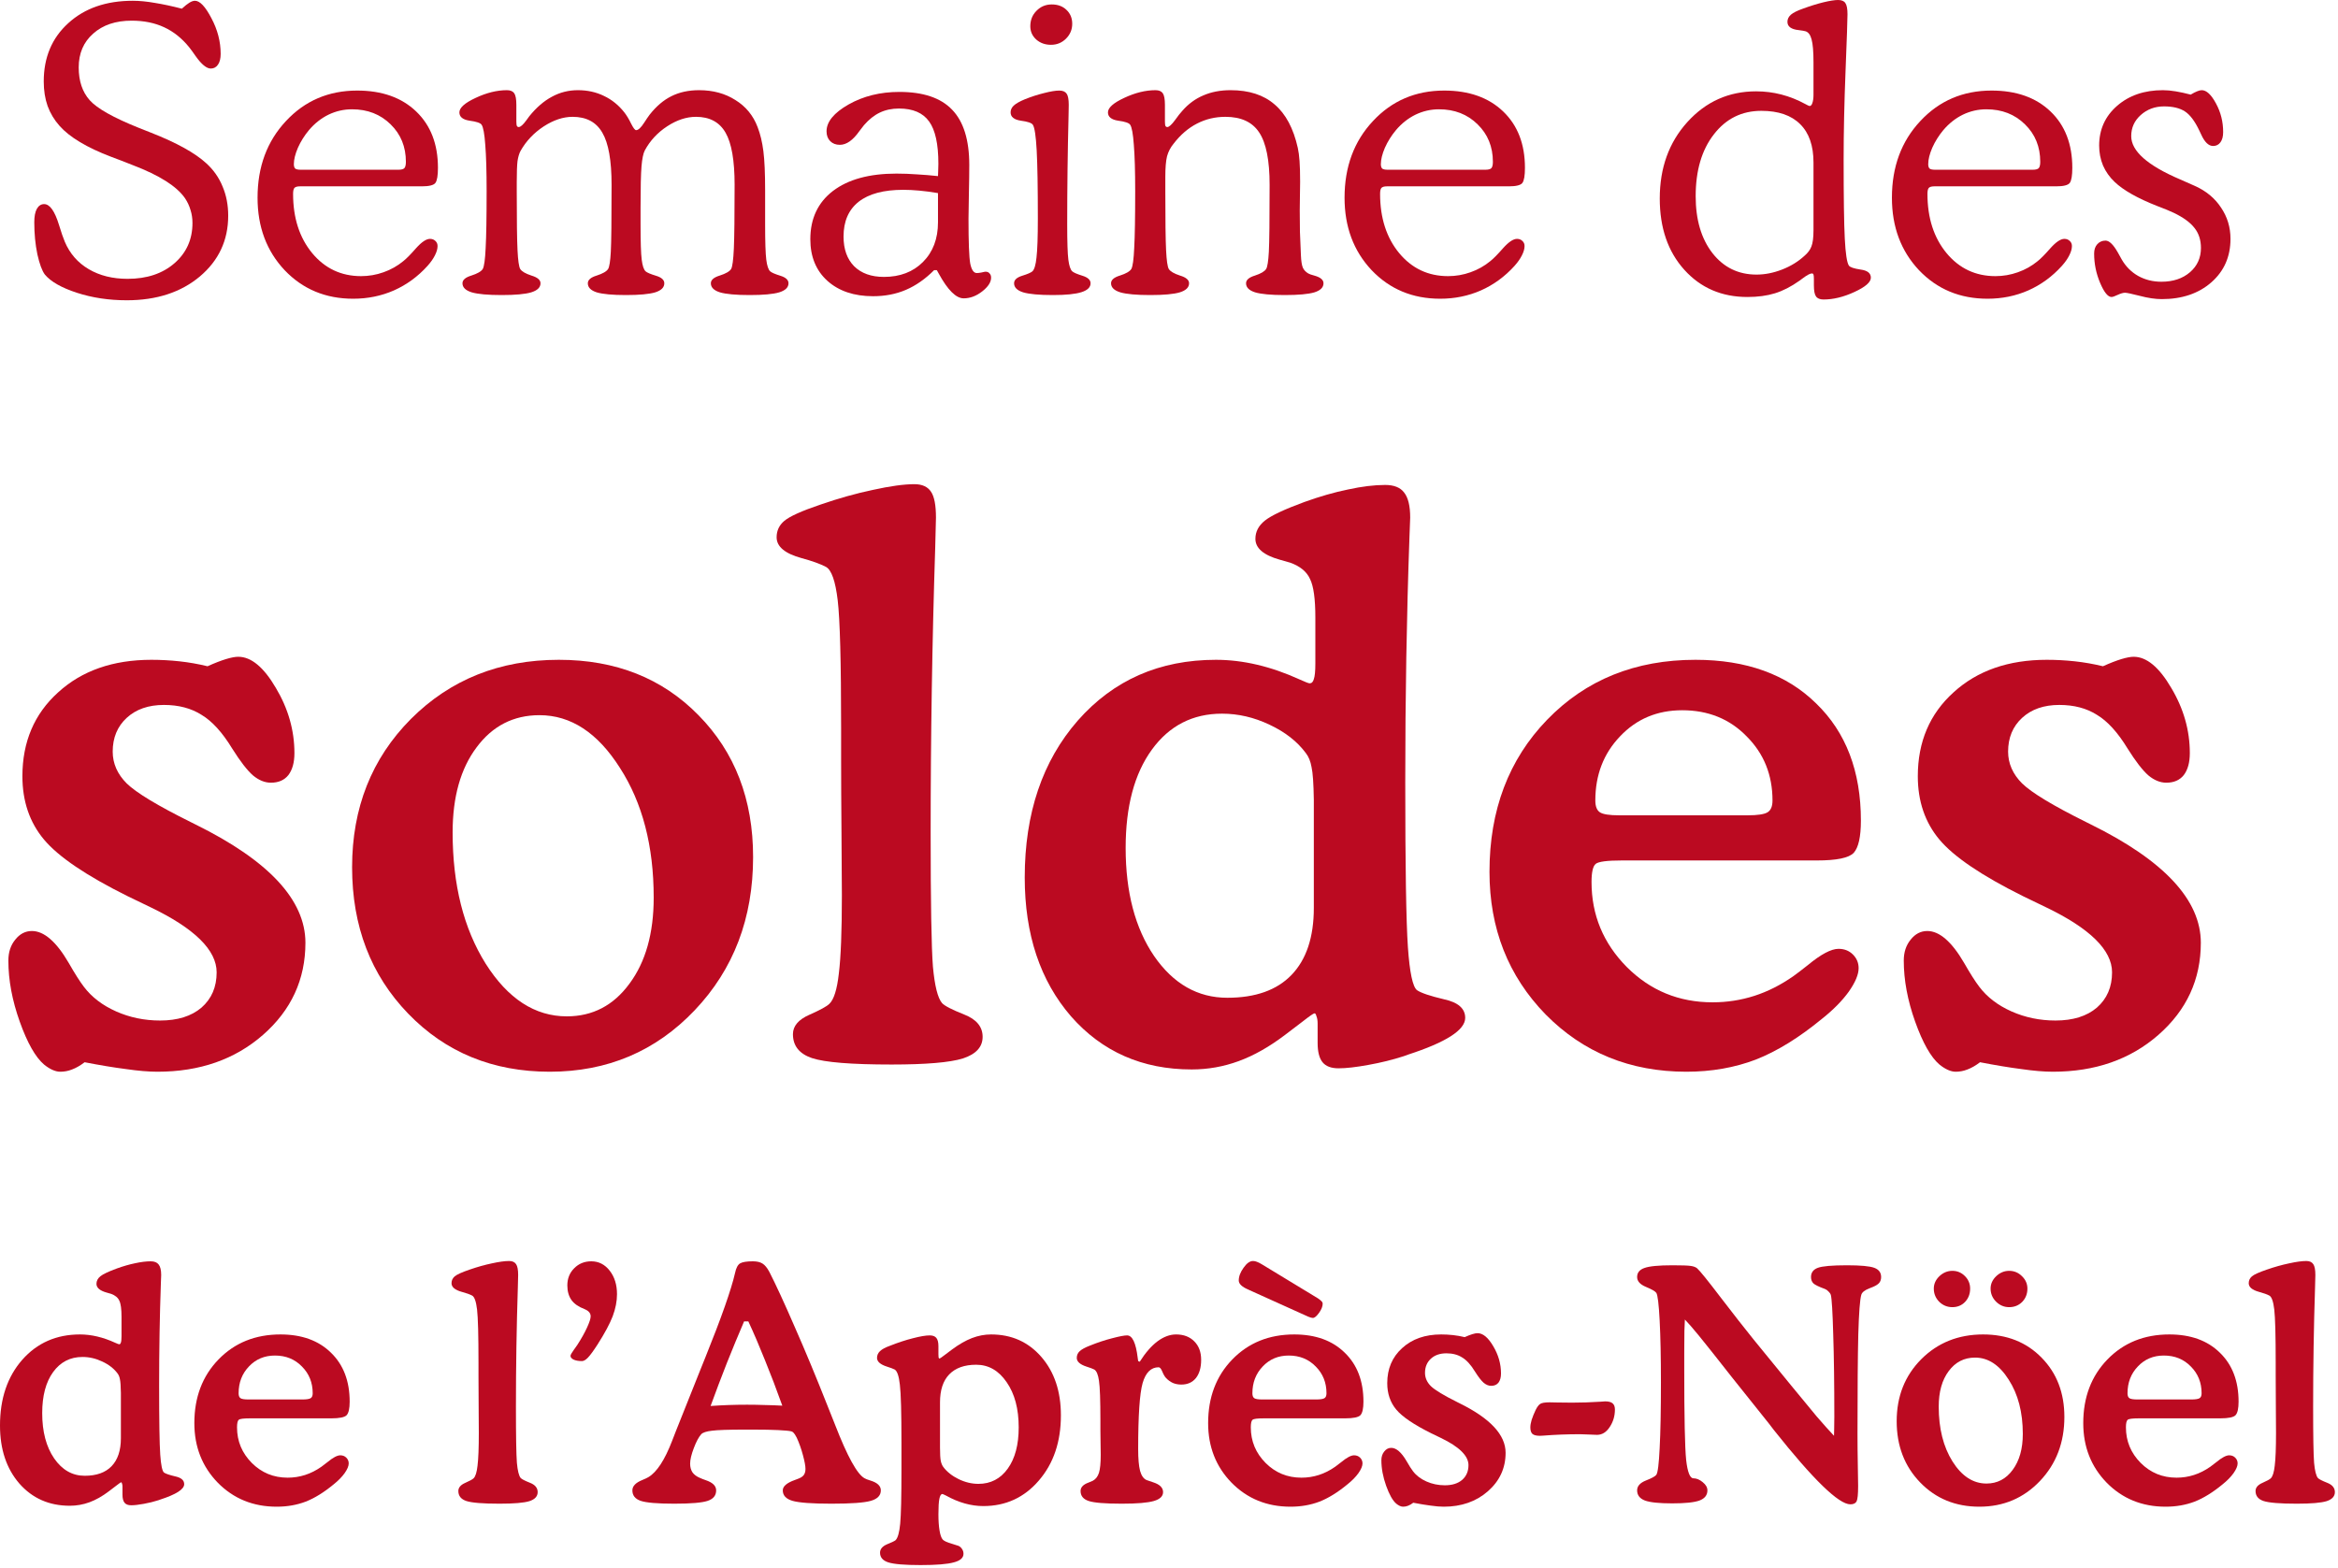 <svg width="331" height="222" viewBox="0 0 331 222" fill="none" xmlns="http://www.w3.org/2000/svg">
<path d="M310.146 13.398C310.511 13.18 310.812 13.025 311.049 12.934C311.304 12.824 311.523 12.77 311.705 12.77C312.38 12.77 313.054 13.398 313.729 14.656C314.403 15.896 314.74 17.245 314.74 18.703C314.74 19.323 314.613 19.806 314.357 20.152C314.102 20.499 313.756 20.672 313.318 20.672C312.68 20.672 312.115 20.125 311.623 19.031C311.514 18.794 311.432 18.621 311.377 18.512C310.739 17.163 310.055 16.251 309.326 15.777C308.597 15.303 307.613 15.066 306.373 15.066C305.079 15.066 303.976 15.477 303.064 16.297C302.171 17.099 301.725 18.092 301.725 19.277C301.725 21.392 304.031 23.434 308.643 25.402C309.554 25.803 310.256 26.113 310.748 26.332C312.334 27.043 313.564 28.064 314.439 29.395C315.333 30.707 315.779 32.184 315.779 33.824C315.779 36.34 314.877 38.391 313.072 39.977C311.268 41.562 308.925 42.355 306.045 42.355C305.133 42.355 304.094 42.2 302.928 41.891C301.779 41.599 301.087 41.453 300.85 41.453C300.594 41.453 300.248 41.553 299.811 41.754C299.391 41.954 299.1 42.055 298.936 42.055C298.425 42.055 297.887 41.389 297.322 40.059C296.757 38.728 296.475 37.342 296.475 35.902C296.475 35.355 296.62 34.918 296.912 34.59C297.222 34.243 297.614 34.07 298.088 34.07C298.617 34.07 299.2 34.635 299.838 35.766C300.075 36.203 300.257 36.531 300.385 36.75C300.968 37.753 301.743 38.527 302.709 39.074C303.693 39.621 304.787 39.895 305.99 39.895C307.649 39.895 308.998 39.448 310.037 38.555C311.076 37.661 311.596 36.513 311.596 35.109C311.596 33.997 311.295 33.059 310.693 32.293C310.092 31.509 309.107 30.789 307.74 30.133C307.248 29.896 306.473 29.577 305.416 29.176C302.627 28.082 300.613 26.943 299.373 25.758C298.662 25.083 298.115 24.309 297.732 23.434C297.368 22.559 297.186 21.62 297.186 20.617C297.186 18.338 298.033 16.461 299.729 14.984C301.424 13.508 303.584 12.77 306.209 12.77C306.756 12.77 307.357 12.824 308.014 12.934C308.67 13.043 309.381 13.198 310.146 13.398Z" fill="#BB0A21"/>
<path d="M273.943 24.035H287.779C288.199 24.035 288.481 23.962 288.627 23.816C288.773 23.652 288.846 23.352 288.846 22.914C288.846 20.781 288.126 19.013 286.686 17.609C285.245 16.188 283.423 15.477 281.217 15.477C280.05 15.477 278.938 15.732 277.881 16.242C276.842 16.753 275.921 17.482 275.119 18.43C274.481 19.195 273.962 20.025 273.561 20.918C273.178 21.811 272.986 22.586 272.986 23.242C272.986 23.534 273.05 23.744 273.178 23.871C273.324 23.98 273.579 24.035 273.943 24.035ZM291.088 26.387H273.834C273.469 26.387 273.214 26.46 273.068 26.605C272.941 26.751 272.877 27.034 272.877 27.453C272.877 30.862 273.779 33.66 275.584 35.848C277.389 38.017 279.695 39.102 282.502 39.102C283.596 39.102 284.653 38.919 285.674 38.555C286.713 38.19 287.652 37.661 288.49 36.969C288.928 36.622 289.529 36.012 290.295 35.137C291.079 34.262 291.735 33.824 292.264 33.824C292.574 33.824 292.829 33.925 293.029 34.125C293.23 34.307 293.33 34.544 293.33 34.836C293.33 35.237 293.202 35.684 292.947 36.176C292.71 36.65 292.364 37.142 291.908 37.652C290.541 39.165 288.955 40.323 287.15 41.125C285.364 41.909 283.441 42.301 281.381 42.301C277.48 42.301 274.244 40.952 271.674 38.254C269.122 35.538 267.846 32.12 267.846 28C267.846 23.625 269.186 20.006 271.865 17.145C274.545 14.264 277.908 12.824 281.955 12.824C285.455 12.824 288.235 13.809 290.295 15.777C292.355 17.746 293.385 20.408 293.385 23.762C293.385 24.855 293.266 25.566 293.029 25.895C292.792 26.223 292.145 26.387 291.088 26.387Z" fill="#BB0A21"/>
<path d="M256.744 8.859C256.744 7.31 256.653 6.216 256.471 5.578C256.307 4.94 256.024 4.557 255.623 4.43C255.441 4.375 255.122 4.32 254.666 4.266C253.59 4.156 253.053 3.764 253.053 3.09C253.053 2.707 253.217 2.37 253.545 2.078C253.891 1.786 254.456 1.504 255.24 1.23C256.279 0.848 257.245 0.547 258.139 0.328C259.05 0.109 259.743 0 260.217 0C260.727 0 261.074 0.146 261.256 0.438C261.456 0.711 261.557 1.24 261.557 2.023C261.557 2.771 261.465 5.432 261.283 10.008C261.101 14.565 261.01 18.758 261.01 22.586C261.01 27.945 261.064 31.682 261.174 33.797C261.283 35.911 261.475 37.178 261.748 37.598C261.894 37.835 262.45 38.026 263.416 38.172C264.382 38.3 264.865 38.682 264.865 39.32C264.865 39.958 264.09 40.633 262.541 41.344C261.01 42.055 259.551 42.41 258.166 42.41C257.656 42.41 257.3 42.264 257.1 41.973C256.899 41.699 256.799 41.171 256.799 40.387V39.484C256.799 39.193 256.781 38.992 256.744 38.883C256.708 38.773 256.635 38.719 256.525 38.719C256.27 38.719 255.851 38.938 255.268 39.375C255.031 39.557 254.857 39.685 254.748 39.758C253.563 40.596 252.406 41.189 251.275 41.535C250.145 41.882 248.851 42.055 247.393 42.055C243.747 42.055 240.766 40.77 238.451 38.199C236.136 35.629 234.979 32.266 234.979 28.109C234.979 23.771 236.282 20.162 238.889 17.281C241.514 14.383 244.758 12.934 248.623 12.934C251.066 12.934 253.39 13.535 255.596 14.738C255.924 14.921 256.124 15.012 256.197 15.012C256.361 15.012 256.489 14.875 256.58 14.602C256.689 14.31 256.744 13.909 256.744 13.398V8.859ZM256.744 23.023C256.744 20.635 256.115 18.822 254.857 17.582C253.6 16.324 251.768 15.695 249.361 15.695C246.59 15.695 244.348 16.807 242.635 19.031C240.921 21.237 240.064 24.154 240.064 27.781C240.064 31.117 240.857 33.806 242.443 35.848C244.029 37.871 246.107 38.883 248.678 38.883C249.863 38.883 251.066 38.646 252.287 38.172C253.508 37.698 254.566 37.051 255.459 36.23C255.933 35.829 256.261 35.392 256.443 34.918C256.644 34.426 256.744 33.651 256.744 32.594V31.828V23.023Z" fill="#BB0A21"/>
<path d="M196.451 24.035H210.287C210.706 24.035 210.989 23.962 211.135 23.816C211.281 23.652 211.354 23.352 211.354 22.914C211.354 20.781 210.633 19.013 209.193 17.609C207.753 16.188 205.93 15.477 203.725 15.477C202.558 15.477 201.446 15.732 200.389 16.242C199.35 16.753 198.429 17.482 197.627 18.43C196.989 19.195 196.469 20.025 196.068 20.918C195.686 21.811 195.494 22.586 195.494 23.242C195.494 23.534 195.558 23.744 195.686 23.871C195.831 23.98 196.087 24.035 196.451 24.035ZM213.596 26.387H196.342C195.977 26.387 195.722 26.46 195.576 26.605C195.449 26.751 195.385 27.034 195.385 27.453C195.385 30.862 196.287 33.66 198.092 35.848C199.896 38.017 202.202 39.102 205.01 39.102C206.104 39.102 207.161 38.919 208.182 38.555C209.221 38.19 210.16 37.661 210.998 36.969C211.436 36.622 212.037 36.012 212.803 35.137C213.587 34.262 214.243 33.824 214.771 33.824C215.081 33.824 215.337 33.925 215.537 34.125C215.738 34.307 215.838 34.544 215.838 34.836C215.838 35.237 215.71 35.684 215.455 36.176C215.218 36.65 214.872 37.142 214.416 37.652C213.049 39.165 211.463 40.323 209.658 41.125C207.872 41.909 205.949 42.301 203.889 42.301C199.988 42.301 196.752 40.952 194.182 38.254C191.63 35.538 190.354 32.12 190.354 28C190.354 23.625 191.693 20.006 194.373 17.145C197.053 14.264 200.416 12.824 204.463 12.824C207.963 12.824 210.743 13.809 212.803 15.777C214.863 17.746 215.893 20.408 215.893 23.762C215.893 24.855 215.774 25.566 215.537 25.895C215.3 26.223 214.653 26.387 213.596 26.387Z" fill="#BB0A21"/>
<path d="M164.924 17.199C164.924 17.527 164.951 17.746 165.006 17.855C165.061 17.947 165.143 17.992 165.252 17.992C165.507 17.992 165.881 17.655 166.373 16.98C166.774 16.415 167.111 15.987 167.385 15.695C168.242 14.711 169.235 13.982 170.365 13.508C171.495 13.016 172.781 12.77 174.221 12.77C176.827 12.77 178.906 13.444 180.455 14.793C182.023 16.124 183.117 18.174 183.736 20.945C183.846 21.438 183.928 22.057 183.982 22.805C184.037 23.534 184.064 24.518 184.064 25.758C184.064 26.159 184.055 26.806 184.037 27.699C184.019 28.592 184.01 29.294 184.01 29.805C184.01 30.753 184.019 31.755 184.037 32.812C184.074 33.87 184.119 34.973 184.174 36.121C184.21 36.96 184.301 37.552 184.447 37.898C184.593 38.227 184.848 38.5 185.213 38.719C185.359 38.81 185.641 38.91 186.061 39.02C186.936 39.257 187.373 39.621 187.373 40.113C187.373 40.697 186.945 41.125 186.088 41.398C185.231 41.654 183.827 41.781 181.877 41.781C179.945 41.781 178.55 41.654 177.693 41.398C176.837 41.125 176.408 40.697 176.408 40.113C176.408 39.639 176.827 39.275 177.666 39.02C178.505 38.746 179.033 38.436 179.252 38.09C179.434 37.798 179.562 36.987 179.635 35.656C179.708 34.325 179.744 31.163 179.744 26.168C179.744 22.704 179.252 20.234 178.268 18.758C177.301 17.281 175.706 16.543 173.482 16.543C172.042 16.543 170.702 16.862 169.463 17.5C168.223 18.138 167.12 19.086 166.154 20.344C165.717 20.872 165.407 21.465 165.225 22.121C165.061 22.777 164.979 23.753 164.979 25.047V27.07C164.979 31.172 165.015 33.961 165.088 35.438C165.161 36.896 165.288 37.78 165.471 38.09C165.689 38.436 166.218 38.746 167.057 39.02C167.913 39.275 168.342 39.639 168.342 40.113C168.342 40.697 167.904 41.125 167.029 41.398C166.173 41.654 164.778 41.781 162.846 41.781C160.895 41.781 159.482 41.654 158.607 41.398C157.732 41.125 157.295 40.697 157.295 40.113C157.295 39.639 157.714 39.275 158.553 39.02C159.41 38.746 159.947 38.436 160.166 38.09C160.367 37.725 160.503 36.732 160.576 35.109C160.667 33.469 160.713 30.789 160.713 27.07C160.713 24.245 160.649 22.057 160.521 20.508C160.412 18.958 160.239 18.01 160.002 17.664C159.838 17.409 159.273 17.217 158.307 17.09C157.34 16.944 156.857 16.552 156.857 15.914C156.857 15.258 157.623 14.574 159.154 13.863C160.704 13.134 162.18 12.77 163.584 12.77C164.076 12.77 164.423 12.915 164.623 13.207C164.824 13.499 164.924 14.046 164.924 14.848V17.199Z" fill="#BB0A21"/>
<path d="M145.865 3.719C145.865 2.844 146.157 2.115 146.74 1.531C147.324 0.93 148.044 0.629 148.9 0.629C149.757 0.629 150.45 0.884 150.979 1.395C151.525 1.905 151.799 2.561 151.799 3.363C151.799 4.184 151.507 4.885 150.924 5.469C150.34 6.052 149.63 6.344 148.791 6.344C147.971 6.344 147.278 6.098 146.713 5.605C146.148 5.095 145.865 4.466 145.865 3.719ZM146.932 30.926C146.932 26.533 146.877 23.324 146.768 21.301C146.658 19.259 146.476 18.047 146.221 17.664C146.057 17.409 145.492 17.217 144.525 17.09C143.559 16.944 143.076 16.552 143.076 15.914C143.076 15.55 143.222 15.23 143.514 14.957C143.824 14.665 144.352 14.365 145.1 14.055C146.011 13.69 146.913 13.398 147.807 13.18C148.718 12.943 149.438 12.824 149.967 12.824C150.459 12.824 150.805 12.97 151.006 13.262C151.206 13.535 151.307 14.064 151.307 14.848C151.307 15.03 151.298 15.559 151.279 16.434C151.152 21.483 151.088 26.596 151.088 31.773C151.088 34.253 151.143 35.921 151.252 36.777C151.361 37.634 151.544 38.181 151.799 38.418C151.999 38.6 152.482 38.81 153.248 39.047C154.014 39.284 154.396 39.639 154.396 40.113C154.396 40.678 153.968 41.098 153.111 41.371C152.255 41.645 150.906 41.781 149.064 41.781C147.132 41.781 145.729 41.654 144.854 41.398C143.997 41.125 143.568 40.697 143.568 40.113C143.568 39.639 143.951 39.284 144.717 39.047C145.482 38.81 145.965 38.6 146.166 38.418C146.439 38.163 146.631 37.516 146.74 36.477C146.868 35.419 146.932 33.569 146.932 30.926Z" fill="#BB0A21"/>
<path d="M132.795 24.938C132.813 24.719 132.822 24.491 132.822 24.254C132.84 24.017 132.85 23.662 132.85 23.188C132.85 20.398 132.412 18.402 131.537 17.199C130.662 15.978 129.24 15.367 127.271 15.367C126.269 15.367 125.367 15.559 124.564 15.941C123.762 16.324 123.015 16.917 122.322 17.719C122.176 17.901 121.958 18.184 121.666 18.566C120.755 19.861 119.834 20.508 118.904 20.508C118.339 20.508 117.883 20.335 117.537 19.988C117.191 19.642 117.018 19.177 117.018 18.594C117.018 17.245 118.057 15.978 120.135 14.793C122.231 13.608 124.628 13.016 127.326 13.016C130.699 13.016 133.187 13.854 134.791 15.531C136.413 17.208 137.225 19.815 137.225 23.352C137.225 24.372 137.206 25.73 137.17 27.426C137.133 29.121 137.115 30.306 137.115 30.98C137.115 34.298 137.197 36.413 137.361 37.324C137.544 38.217 137.854 38.664 138.291 38.664C138.473 38.664 138.701 38.637 138.975 38.582C139.266 38.509 139.449 38.473 139.521 38.473C139.777 38.473 139.968 38.555 140.096 38.719C140.242 38.865 140.314 39.065 140.314 39.32C140.314 39.958 139.895 40.605 139.057 41.262C138.218 41.918 137.343 42.246 136.432 42.246C135.356 42.246 134.18 41.079 132.904 38.746C132.795 38.546 132.704 38.382 132.631 38.254H132.248C130.99 39.512 129.66 40.441 128.256 41.043C126.852 41.645 125.303 41.945 123.607 41.945C120.91 41.945 118.749 41.216 117.127 39.758C115.523 38.3 114.721 36.34 114.721 33.879C114.721 30.962 115.787 28.684 117.92 27.043C120.071 25.402 123.07 24.582 126.916 24.582C127.882 24.582 128.848 24.619 129.814 24.691C130.799 24.746 131.792 24.828 132.795 24.938ZM132.795 27.344C131.829 27.18 130.936 27.061 130.115 26.988C129.313 26.915 128.566 26.879 127.873 26.879C125.102 26.879 122.997 27.444 121.557 28.574C120.135 29.704 119.424 31.345 119.424 33.496C119.424 35.283 119.925 36.686 120.928 37.707C121.949 38.71 123.352 39.211 125.139 39.211C127.417 39.211 129.258 38.509 130.662 37.105C132.084 35.684 132.795 33.806 132.795 31.473V27.344Z" fill="#BB0A21"/>
<path d="M73.103 17.199C73.103 17.527 73.131 17.746 73.186 17.855C73.24 17.947 73.322 17.992 73.432 17.992C73.687 17.992 74.042 17.682 74.498 17.062C74.699 16.789 74.844 16.588 74.936 16.461C75.938 15.221 77.005 14.301 78.135 13.699C79.265 13.079 80.495 12.77 81.826 12.77C83.175 12.77 84.406 13.043 85.518 13.59C86.63 14.118 87.587 14.893 88.389 15.914C88.717 16.333 89.036 16.862 89.346 17.5C89.656 18.12 89.893 18.43 90.057 18.43C90.367 18.43 90.749 18.074 91.205 17.363C91.497 16.908 91.752 16.534 91.971 16.242C92.919 15.039 93.949 14.164 95.061 13.617C96.191 13.052 97.494 12.77 98.971 12.77C100.939 12.77 102.653 13.234 104.111 14.164C105.588 15.075 106.636 16.352 107.256 17.992C107.639 18.977 107.912 20.116 108.076 21.41C108.24 22.704 108.322 24.546 108.322 26.934V31.773C108.322 34.253 108.377 35.921 108.486 36.777C108.596 37.634 108.778 38.181 109.033 38.418C109.234 38.6 109.717 38.81 110.482 39.047C111.248 39.284 111.631 39.639 111.631 40.113C111.631 40.697 111.193 41.125 110.318 41.398C109.462 41.654 108.067 41.781 106.135 41.781C104.202 41.781 102.799 41.654 101.924 41.398C101.067 41.125 100.639 40.697 100.639 40.113C100.639 39.639 101.058 39.275 101.896 39.02C102.753 38.746 103.291 38.436 103.51 38.09C103.692 37.762 103.82 36.805 103.893 35.219C103.965 33.633 104.002 30.616 104.002 26.168C104.002 22.723 103.574 20.262 102.717 18.785C101.86 17.29 100.465 16.543 98.533 16.543C97.184 16.543 95.826 16.99 94.459 17.883C93.092 18.776 92.034 19.915 91.287 21.301C91.068 21.72 90.913 22.467 90.822 23.543C90.731 24.619 90.686 26.578 90.686 29.422V31.773C90.686 34.253 90.74 35.921 90.85 36.777C90.959 37.634 91.141 38.181 91.397 38.418C91.597 38.6 92.089 38.81 92.873 39.047C93.657 39.284 94.049 39.639 94.049 40.113C94.049 40.697 93.62 41.125 92.764 41.398C91.907 41.654 90.522 41.781 88.607 41.781C86.712 41.781 85.335 41.654 84.478 41.398C83.64 41.125 83.221 40.697 83.221 40.113C83.221 39.639 83.64 39.275 84.478 39.02C85.335 38.746 85.873 38.436 86.092 38.09C86.274 37.798 86.402 36.987 86.475 35.656C86.547 34.325 86.584 31.163 86.584 26.168C86.584 22.723 86.147 20.262 85.272 18.785C84.415 17.29 83.011 16.543 81.061 16.543C79.73 16.543 78.363 16.999 76.959 17.91C75.574 18.822 74.489 19.97 73.705 21.355C73.505 21.72 73.359 22.203 73.268 22.805C73.195 23.406 73.158 24.418 73.158 25.84V27.07C73.158 31.172 73.195 33.961 73.268 35.438C73.341 36.896 73.468 37.78 73.65 38.09C73.869 38.436 74.398 38.746 75.236 39.02C76.093 39.275 76.522 39.639 76.522 40.113C76.522 40.697 76.084 41.125 75.209 41.398C74.352 41.654 72.958 41.781 71.025 41.781C69.075 41.781 67.662 41.654 66.787 41.398C65.912 41.125 65.475 40.697 65.475 40.113C65.475 39.639 65.894 39.275 66.732 39.02C67.589 38.746 68.127 38.436 68.346 38.09C68.546 37.725 68.683 36.732 68.756 35.109C68.847 33.469 68.893 30.789 68.893 27.07C68.893 24.245 68.829 22.057 68.701 20.508C68.592 18.958 68.419 18.01 68.182 17.664C68.018 17.409 67.453 17.217 66.486 17.09C65.52 16.944 65.037 16.552 65.037 15.914C65.037 15.258 65.803 14.574 67.334 13.863C68.883 13.134 70.36 12.77 71.764 12.77C72.256 12.77 72.602 12.915 72.803 13.207C73.003 13.499 73.103 14.046 73.103 14.848V17.199Z" fill="#BB0A21"/>
<path d="M42.56 24.035H56.397C56.816 24.035 57.098 23.962 57.244 23.816C57.39 23.652 57.463 23.352 57.463 22.914C57.463 20.781 56.743 19.013 55.303 17.609C53.863 16.188 52.04 15.477 49.834 15.477C48.667 15.477 47.555 15.732 46.498 16.242C45.459 16.753 44.538 17.482 43.736 18.43C43.098 19.195 42.579 20.025 42.178 20.918C41.795 21.811 41.603 22.586 41.603 23.242C41.603 23.534 41.667 23.744 41.795 23.871C41.941 23.98 42.196 24.035 42.56 24.035ZM59.705 26.387H42.451C42.087 26.387 41.831 26.46 41.685 26.605C41.558 26.751 41.494 27.034 41.494 27.453C41.494 30.862 42.397 33.66 44.201 35.848C46.006 38.017 48.312 39.102 51.119 39.102C52.213 39.102 53.27 38.919 54.291 38.555C55.33 38.19 56.269 37.661 57.107 36.969C57.545 36.622 58.147 36.012 58.912 35.137C59.696 34.262 60.352 33.824 60.881 33.824C61.191 33.824 61.446 33.925 61.647 34.125C61.847 34.307 61.947 34.544 61.947 34.836C61.947 35.237 61.82 35.684 61.565 36.176C61.328 36.65 60.981 37.142 60.525 37.652C59.158 39.165 57.572 40.323 55.768 41.125C53.981 41.909 52.058 42.301 49.998 42.301C46.097 42.301 42.861 40.952 40.291 38.254C37.739 35.538 36.463 32.12 36.463 28C36.463 23.625 37.803 20.006 40.482 17.145C43.162 14.264 46.525 12.824 50.572 12.824C54.072 12.824 56.852 13.809 58.912 15.777C60.972 17.746 62.002 20.408 62.002 23.762C62.002 24.855 61.883 25.566 61.647 25.895C61.41 26.223 60.762 26.387 59.705 26.387Z" fill="#BB0A21"/>
<path d="M25.744 1.23C26.182 0.829 26.537 0.547 26.811 0.383C27.102 0.201 27.366 0.109 27.604 0.109C28.296 0.109 29.071 0.93 29.928 2.57C30.803 4.211 31.24 5.897 31.24 7.629C31.24 8.285 31.113 8.796 30.857 9.16C30.602 9.525 30.265 9.707 29.846 9.707C29.244 9.707 28.524 9.115 27.686 7.93C27.321 7.401 27.029 7 26.811 6.727C25.771 5.432 24.578 4.475 23.229 3.855C21.898 3.236 20.366 2.926 18.635 2.926C16.374 2.926 14.56 3.536 13.193 4.758C11.826 5.961 11.143 7.556 11.143 9.543C11.143 11.475 11.662 13.025 12.701 14.191C13.74 15.358 16.055 16.662 19.646 18.102C20.029 18.266 20.604 18.494 21.369 18.785C24.997 20.207 27.613 21.656 29.217 23.133C30.238 24.062 31.003 25.156 31.514 26.414C32.042 27.654 32.307 29.03 32.307 30.543C32.307 34.025 30.967 36.896 28.287 39.156C25.607 41.398 22.162 42.52 17.951 42.52C15.417 42.52 13.057 42.164 10.869 41.453C8.7 40.742 7.196 39.885 6.357 38.883C5.956 38.354 5.601 37.397 5.291 36.012C4.999 34.608 4.854 33.095 4.854 31.473C4.854 30.652 4.972 30.023 5.209 29.586C5.464 29.13 5.811 28.902 6.248 28.902C7.05 28.902 7.752 29.887 8.354 31.855C8.663 32.876 8.937 33.669 9.174 34.234C9.885 35.911 11.015 37.206 12.565 38.117C14.114 39.029 15.946 39.484 18.061 39.484C20.795 39.484 23.01 38.746 24.705 37.27C26.4 35.793 27.248 33.897 27.248 31.582C27.248 30.926 27.157 30.315 26.975 29.75C26.811 29.167 26.546 28.602 26.182 28.055C25.015 26.378 22.572 24.828 18.854 23.406C18.124 23.115 17.568 22.896 17.186 22.75C16.857 22.622 16.374 22.44 15.736 22.203C12.291 20.891 9.857 19.432 8.436 17.828C7.688 16.99 7.123 16.051 6.74 15.012C6.376 13.973 6.193 12.815 6.193 11.539C6.193 8.13 7.351 5.378 9.666 3.281C11.981 1.167 15.025 0.109 18.799 0.109C19.747 0.109 20.786 0.21 21.916 0.41C23.064 0.592 24.34 0.866 25.744 1.23Z" fill="#BB0A21"/>
<path d="M322.18 194.802V193.005C322.18 189.097 322.112 186.574 321.978 185.436C321.843 184.298 321.611 183.639 321.281 183.459C320.937 183.279 320.458 183.107 319.844 182.942C318.855 182.673 318.361 182.261 318.361 181.707C318.361 181.318 318.511 180.996 318.811 180.741C319.125 180.472 319.836 180.15 320.944 179.775C322.022 179.401 323.063 179.109 324.066 178.899C325.085 178.675 325.901 178.562 326.515 178.562C326.979 178.562 327.308 178.712 327.503 179.012C327.698 179.296 327.795 179.805 327.795 180.539C327.795 180.749 327.78 181.348 327.75 182.336C327.57 187.891 327.48 193.507 327.48 199.182C327.48 203.329 327.525 205.98 327.615 207.133C327.72 208.271 327.9 208.99 328.154 209.289C328.304 209.454 328.738 209.678 329.457 209.963C330.191 210.247 330.558 210.689 330.558 211.288C330.558 211.887 330.168 212.314 329.39 212.568C328.611 212.808 327.203 212.928 325.167 212.928C322.786 212.928 321.214 212.8 320.45 212.546C319.701 212.291 319.327 211.82 319.327 211.131C319.327 210.652 319.649 210.27 320.293 209.985C320.937 209.701 321.334 209.484 321.483 209.334C321.753 209.079 321.94 208.48 322.045 207.537C322.165 206.579 322.225 205.036 322.225 202.91C322.225 202.281 322.217 201.068 322.202 199.271C322.187 197.475 322.18 195.985 322.18 194.802Z" fill="#BB0A21"/>
<path d="M303.088 200.844H302.773C301.905 200.844 301.388 200.911 301.224 201.046C301.059 201.181 300.977 201.54 300.977 202.124C300.977 204.071 301.673 205.748 303.065 207.155C304.458 208.548 306.15 209.244 308.142 209.244C308.995 209.244 309.819 209.117 310.612 208.862C311.406 208.608 312.177 208.218 312.926 207.694C313.135 207.545 313.42 207.327 313.779 207.043C314.558 206.399 315.164 206.077 315.599 206.077C315.943 206.077 316.228 206.189 316.452 206.414C316.677 206.639 316.789 206.908 316.789 207.223C316.789 207.597 316.594 208.061 316.205 208.615C315.816 209.154 315.292 209.686 314.633 210.21C313.27 211.333 311.96 212.142 310.702 212.636C309.444 213.115 308.074 213.354 306.592 213.354C303.268 213.354 300.49 212.224 298.259 209.963C296.043 207.687 294.935 204.872 294.935 201.518C294.935 197.864 296.073 194.862 298.349 192.511C300.64 190.145 303.567 188.962 307.131 188.962C310.141 188.962 312.521 189.823 314.273 191.545C316.04 193.252 316.924 195.565 316.924 198.485C316.924 199.444 316.782 200.08 316.497 200.395C316.213 200.694 315.486 200.844 314.318 200.844H303.088ZM302.616 198.171H310.208C310.807 198.171 311.204 198.111 311.398 197.991C311.593 197.871 311.69 197.639 311.69 197.295C311.69 195.783 311.181 194.517 310.163 193.499C309.16 192.466 307.887 191.949 306.345 191.949C304.862 191.949 303.634 192.466 302.661 193.499C301.688 194.517 301.201 195.783 301.201 197.295C301.201 197.639 301.291 197.871 301.471 197.991C301.65 198.111 302.032 198.171 302.616 198.171Z" fill="#BB0A21"/>
<path d="M274.473 199.182C274.473 202.281 275.124 204.872 276.427 206.953C277.744 209.035 279.347 210.075 281.233 210.075C282.761 210.075 283.996 209.431 284.939 208.144C285.898 206.856 286.377 205.156 286.377 203.045C286.377 199.99 285.711 197.43 284.378 195.363C283.06 193.282 281.473 192.241 279.616 192.241C278.074 192.241 276.831 192.878 275.888 194.15C274.944 195.408 274.473 197.085 274.473 199.182ZM280.223 213.354C276.854 213.354 274.061 212.209 271.845 209.918C269.629 207.627 268.521 204.737 268.521 201.248C268.521 197.729 269.681 194.802 272.002 192.466C274.338 190.13 277.258 188.962 280.762 188.962C284.131 188.962 286.886 190.055 289.027 192.241C291.184 194.427 292.262 197.228 292.262 200.642C292.262 204.265 291.109 207.29 288.803 209.716C286.497 212.142 283.637 213.354 280.223 213.354ZM281.817 182.471C281.817 181.812 282.079 181.228 282.604 180.719C283.143 180.21 283.757 179.955 284.445 179.955C285.149 179.955 285.756 180.21 286.265 180.719C286.774 181.213 287.028 181.797 287.028 182.471C287.028 183.219 286.781 183.848 286.287 184.357C285.793 184.852 285.179 185.099 284.445 185.099C283.742 185.099 283.128 184.844 282.604 184.335C282.079 183.811 281.817 183.189 281.817 182.471ZM273.776 182.471C273.776 181.812 274.038 181.228 274.562 180.719C275.102 180.21 275.715 179.955 276.404 179.955C277.093 179.955 277.685 180.202 278.179 180.696C278.673 181.19 278.92 181.782 278.92 182.471C278.92 183.219 278.68 183.848 278.201 184.357C277.722 184.852 277.123 185.099 276.404 185.099C275.686 185.099 275.064 184.844 274.54 184.335C274.031 183.811 273.776 183.189 273.776 182.471Z" fill="#BB0A21"/>
<path d="M238.535 186.851C238.505 187.3 238.483 187.831 238.468 188.445C238.453 189.059 238.445 190.107 238.445 191.59V193.836C238.445 200.694 238.535 204.992 238.715 206.729C238.91 208.465 239.254 209.334 239.748 209.334C240.182 209.334 240.617 209.514 241.051 209.873C241.5 210.232 241.725 210.622 241.725 211.041C241.725 211.715 241.35 212.194 240.602 212.479C239.868 212.748 238.58 212.883 236.738 212.883C234.896 212.883 233.609 212.748 232.875 212.479C232.141 212.194 231.774 211.715 231.774 211.041C231.774 210.442 232.186 209.978 233.01 209.648C233.848 209.319 234.342 209.049 234.492 208.84C234.702 208.54 234.859 207.283 234.964 205.066C235.084 202.835 235.144 199.721 235.144 195.723C235.144 192.189 235.084 189.276 234.964 186.985C234.844 184.679 234.687 183.377 234.492 183.077C234.342 182.853 233.848 182.568 233.01 182.224C232.186 181.879 231.774 181.415 231.774 180.831C231.774 180.217 232.119 179.79 232.808 179.551C233.511 179.296 234.837 179.169 236.783 179.169C238.101 179.169 238.962 179.199 239.366 179.259C239.771 179.319 240.07 179.431 240.265 179.596C240.669 179.955 241.777 181.325 243.589 183.706C245.401 186.072 246.965 188.071 248.283 189.703L253.584 196.194C255.051 197.991 256.249 199.444 257.178 200.552C258.121 201.645 258.945 202.566 259.648 203.314C259.663 203.03 259.671 202.708 259.671 202.349C259.686 201.974 259.693 201.39 259.693 200.597C259.693 196 259.641 192.114 259.536 188.939C259.446 185.75 259.334 183.893 259.199 183.369C259.139 183.189 259.027 183.025 258.862 182.875C258.713 182.71 258.54 182.59 258.346 182.516C257.477 182.201 256.931 181.932 256.706 181.707C256.496 181.482 256.392 181.19 256.392 180.831C256.392 180.202 256.714 179.768 257.357 179.528C258.001 179.289 259.379 179.169 261.49 179.169C263.422 179.169 264.71 179.289 265.354 179.528C265.997 179.768 266.319 180.202 266.319 180.831C266.319 181.16 266.229 181.438 266.05 181.662C265.87 181.872 265.563 182.066 265.129 182.246C265.024 182.291 264.874 182.351 264.68 182.426C264.006 182.68 263.617 182.987 263.512 183.347C263.317 184.006 263.175 185.877 263.085 188.962C263.01 192.032 262.973 196.741 262.973 203.09C262.973 204.408 262.988 205.882 263.018 207.515C263.048 209.147 263.062 210.113 263.062 210.412C263.062 211.595 262.988 212.329 262.838 212.613C262.688 212.883 262.396 213.018 261.962 213.018C260.315 213.018 256.714 209.521 251.158 202.528L250.417 201.562L245.251 195.094C242.9 192.099 241.313 190.1 240.489 189.097C239.666 188.093 239.014 187.345 238.535 186.851Z" fill="#BB0A21"/>
<path d="M223.688 203.09C221.907 203.09 220.162 203.157 218.455 203.292C218.201 203.307 218.051 203.314 218.006 203.314C217.512 203.314 217.16 203.225 216.95 203.045C216.756 202.865 216.658 202.558 216.658 202.124C216.658 201.825 216.718 201.473 216.838 201.068C216.973 200.649 217.16 200.185 217.399 199.676C217.609 199.242 217.826 198.95 218.051 198.8C218.275 198.65 218.717 198.575 219.376 198.575C219.406 198.575 219.773 198.583 220.477 198.598C221.195 198.613 221.899 198.62 222.588 198.62C223.876 198.62 225.216 198.575 226.608 198.485C226.953 198.455 227.162 198.44 227.237 198.44C227.731 198.44 228.083 198.53 228.293 198.71C228.518 198.89 228.63 199.182 228.63 199.586C228.63 200.514 228.383 201.345 227.889 202.079C227.41 202.813 226.811 203.18 226.092 203.18C225.897 203.18 225.53 203.165 224.991 203.135C224.452 203.105 224.018 203.09 223.688 203.09Z" fill="#BB0A21"/>
<path d="M200.082 212.793C199.827 212.988 199.58 213.13 199.341 213.22C199.116 213.31 198.884 213.354 198.645 213.354C198.495 213.354 198.338 213.317 198.173 213.242C198.008 213.167 197.843 213.062 197.679 212.928C197.17 212.493 196.69 211.647 196.241 210.39C195.792 209.132 195.567 207.926 195.567 206.773C195.567 206.279 195.702 205.868 195.972 205.538C196.241 205.194 196.571 205.021 196.96 205.021C197.679 205.021 198.405 205.65 199.139 206.908C199.498 207.537 199.798 208.009 200.037 208.323C200.501 208.937 201.138 209.424 201.946 209.783C202.755 210.143 203.623 210.322 204.552 210.322C205.585 210.322 206.401 210.068 207 209.559C207.599 209.035 207.898 208.338 207.898 207.47C207.898 206.152 206.588 204.864 203.968 203.606C203.399 203.337 202.95 203.12 202.62 202.955C200.179 201.742 198.532 200.627 197.679 199.608C196.825 198.59 196.398 197.34 196.398 195.857C196.398 193.821 197.102 192.166 198.51 190.894C199.917 189.606 201.759 188.962 204.035 188.962C204.589 188.962 205.143 188.992 205.697 189.052C206.251 189.112 206.805 189.209 207.359 189.344C207.794 189.149 208.16 189.007 208.46 188.917C208.759 188.827 208.999 188.782 209.179 188.782C209.942 188.782 210.684 189.396 211.402 190.624C212.136 191.852 212.503 193.14 212.503 194.487C212.503 195.041 212.383 195.476 212.144 195.79C211.904 196.09 211.56 196.239 211.11 196.239C210.751 196.239 210.399 196.097 210.055 195.812C209.71 195.513 209.299 194.981 208.819 194.218C208.235 193.259 207.629 192.593 207 192.219C206.386 191.829 205.645 191.635 204.776 191.635C203.863 191.635 203.129 191.889 202.575 192.398C202.021 192.908 201.744 193.574 201.744 194.397C201.744 195.101 202.021 195.73 202.575 196.284C203.144 196.838 204.41 197.602 206.371 198.575L206.641 198.71C210.983 200.851 213.154 203.187 213.154 205.718C213.154 207.889 212.316 209.708 210.639 211.176C208.977 212.628 206.895 213.354 204.395 213.354C203.87 213.354 203.249 213.302 202.53 213.197C201.826 213.107 201.01 212.973 200.082 212.793Z" fill="#BB0A21"/>
<path d="M179.193 200.844H178.879C178.01 200.844 177.494 200.911 177.329 201.046C177.164 201.181 177.082 201.54 177.082 202.124C177.082 204.071 177.778 205.748 179.171 207.155C180.563 208.548 182.256 209.244 184.247 209.244C185.101 209.244 185.924 209.117 186.718 208.862C187.511 208.608 188.283 208.218 189.031 207.694C189.241 207.545 189.525 207.327 189.885 207.043C190.663 206.399 191.27 206.077 191.704 206.077C192.049 206.077 192.333 206.189 192.558 206.414C192.782 206.639 192.895 206.908 192.895 207.223C192.895 207.597 192.7 208.061 192.311 208.615C191.921 209.154 191.397 209.686 190.738 210.21C189.376 211.333 188.065 212.142 186.808 212.636C185.55 213.115 184.18 213.354 182.697 213.354C179.373 213.354 176.595 212.224 174.364 209.963C172.148 207.687 171.04 204.872 171.04 201.518C171.04 197.864 172.178 194.862 174.454 192.511C176.745 190.145 179.673 188.962 183.236 188.962C186.246 188.962 188.627 189.823 190.379 191.545C192.146 193.252 193.029 195.565 193.029 198.485C193.029 199.444 192.887 200.08 192.603 200.395C192.318 200.694 191.592 200.844 190.424 200.844H179.193ZM178.722 198.171H186.313C186.912 198.171 187.309 198.111 187.504 197.991C187.699 197.871 187.796 197.639 187.796 197.295C187.796 195.783 187.287 194.517 186.269 193.499C185.265 192.466 183.993 191.949 182.45 191.949C180.968 191.949 179.74 192.466 178.767 193.499C177.793 194.517 177.307 195.783 177.307 197.295C177.307 197.639 177.396 197.871 177.576 197.991C177.756 198.111 178.138 198.171 178.722 198.171ZM185.213 186.446L176.857 182.673L176.768 182.628C175.839 182.239 175.375 181.804 175.375 181.325C175.375 180.756 175.6 180.157 176.049 179.528C176.498 178.884 176.947 178.562 177.396 178.562C177.576 178.562 177.756 178.6 177.936 178.675C178.115 178.735 178.355 178.854 178.654 179.034L186.605 183.863C186.86 184.043 187.032 184.185 187.122 184.29C187.212 184.38 187.257 184.485 187.257 184.604C187.257 184.994 187.085 185.428 186.74 185.907C186.396 186.386 186.104 186.626 185.864 186.626C185.789 186.626 185.7 186.611 185.595 186.581C185.49 186.551 185.363 186.506 185.213 186.446Z" fill="#BB0A21"/>
<path d="M161.135 192.735L161.359 192.825C162.153 191.567 162.984 190.609 163.853 189.95C164.736 189.291 165.619 188.962 166.503 188.962C167.581 188.962 168.442 189.291 169.086 189.95C169.73 190.594 170.052 191.463 170.052 192.556C170.052 193.649 169.805 194.51 169.311 195.139C168.816 195.753 168.128 196.06 167.244 196.06C166.81 196.06 166.413 195.985 166.054 195.835C165.694 195.67 165.372 195.438 165.088 195.139C164.893 194.929 164.714 194.622 164.549 194.218C164.384 193.813 164.212 193.611 164.032 193.611C162.954 193.611 162.198 194.36 161.764 195.857C161.344 197.34 161.135 200.454 161.135 205.201C161.135 206.564 161.225 207.59 161.404 208.278C161.599 208.967 161.906 209.401 162.325 209.581C162.55 209.671 162.857 209.776 163.246 209.896C164.189 210.195 164.661 210.659 164.661 211.288C164.661 211.872 164.227 212.291 163.358 212.546C162.49 212.8 160.978 212.928 158.821 212.928C156.455 212.928 154.891 212.8 154.127 212.546C153.363 212.291 152.981 211.82 152.981 211.131C152.981 210.607 153.356 210.21 154.104 209.94C154.404 209.821 154.614 209.731 154.733 209.671C155.138 209.446 155.422 209.072 155.587 208.548C155.752 208.024 155.834 207.17 155.834 205.987C155.834 205.703 155.826 205.179 155.812 204.415C155.797 203.651 155.789 203.022 155.789 202.528V201.158C155.789 198.268 155.722 196.389 155.587 195.521C155.467 194.652 155.243 194.12 154.913 193.926C154.674 193.806 154.314 193.671 153.835 193.521C152.907 193.222 152.442 192.81 152.442 192.286C152.442 191.912 152.577 191.597 152.847 191.343C153.131 191.073 153.625 190.804 154.329 190.534C155.407 190.1 156.448 189.756 157.451 189.501C158.469 189.231 159.173 189.097 159.562 189.097C160.311 189.097 160.813 190.152 161.067 192.264C161.097 192.473 161.12 192.631 161.135 192.735Z" fill="#BB0A21"/>
<path d="M132.856 190.624V191.77C132.856 191.964 132.864 192.114 132.879 192.219C132.909 192.309 132.946 192.361 132.991 192.376C133.066 192.376 133.373 192.166 133.912 191.747C134.271 191.478 134.571 191.253 134.811 191.073C135.784 190.354 136.712 189.823 137.596 189.479C138.494 189.134 139.4 188.962 140.313 188.962C143.218 188.962 145.592 190.025 147.434 192.151C149.275 194.278 150.196 197.033 150.196 200.417C150.196 204.16 149.156 207.238 147.074 209.648C145.008 212.059 142.387 213.265 139.213 213.265C137.476 213.265 135.716 212.771 133.935 211.782C133.635 211.632 133.463 211.558 133.418 211.558C133.223 211.558 133.081 211.782 132.991 212.231C132.901 212.666 132.856 213.392 132.856 214.41C132.856 215.339 132.909 216.11 133.014 216.724C133.118 217.353 133.268 217.779 133.463 218.004C133.658 218.214 134.099 218.416 134.788 218.61C135.192 218.73 135.499 218.827 135.709 218.902C135.919 219.007 136.083 219.157 136.203 219.352C136.338 219.546 136.405 219.771 136.405 220.025C136.405 220.594 135.949 220.999 135.035 221.238C134.122 221.493 132.557 221.62 130.341 221.62C128.08 221.62 126.552 221.493 125.759 221.238C124.98 220.984 124.591 220.527 124.591 219.868C124.591 219.359 124.92 218.962 125.579 218.678C126.253 218.408 126.657 218.214 126.792 218.094C127.106 217.779 127.324 217.008 127.443 215.78C127.563 214.552 127.623 211.992 127.623 208.099V206.122V204.28C127.623 200.043 127.548 197.31 127.398 196.082C127.264 194.854 127.017 194.135 126.657 193.926C126.418 193.806 126.058 193.671 125.579 193.521C124.636 193.222 124.164 192.81 124.164 192.286C124.164 191.912 124.306 191.59 124.591 191.32C124.875 191.051 125.332 190.804 125.961 190.579C127.129 190.115 128.222 189.756 129.24 189.501C130.273 189.231 131.067 189.097 131.621 189.097C132.055 189.097 132.37 189.216 132.564 189.456C132.759 189.696 132.856 190.085 132.856 190.624ZM133.081 198.575V204.977C133.081 205.905 133.118 206.541 133.193 206.886C133.268 207.23 133.388 207.515 133.553 207.739C134.077 208.428 134.796 208.997 135.709 209.446C136.637 209.896 137.573 210.12 138.517 210.12C140.254 210.12 141.639 209.401 142.672 207.964C143.705 206.526 144.222 204.58 144.222 202.124C144.222 199.489 143.653 197.355 142.515 195.723C141.392 194.076 139.954 193.252 138.202 193.252C136.54 193.252 135.267 193.709 134.384 194.622C133.515 195.521 133.081 196.838 133.081 198.575Z" fill="#BB0A21"/>
<path d="M110.755 199.047C109.931 196.741 109.115 194.6 108.307 192.623C107.513 190.632 106.727 188.797 105.948 187.12H105.342C104.518 189.037 103.71 190.991 102.916 192.982C102.137 194.959 101.366 196.995 100.603 199.092C101.456 199.032 102.302 198.987 103.141 198.957C103.994 198.927 104.87 198.912 105.769 198.912C106.607 198.912 107.446 198.927 108.284 198.957C109.123 198.972 109.946 199.002 110.755 199.047ZM99.053 194.218C99.232 193.739 99.509 193.05 99.884 192.151C102.13 186.581 103.522 182.62 104.062 180.27C104.211 179.551 104.451 179.094 104.78 178.899C105.11 178.705 105.709 178.607 106.577 178.607C107.161 178.607 107.618 178.712 107.947 178.922C108.292 179.132 108.621 179.536 108.936 180.135C109.834 181.887 111.024 184.47 112.507 187.884C114.004 191.283 115.539 194.974 117.111 198.957C117.381 199.616 117.748 200.537 118.212 201.72C119.964 206.242 121.364 208.78 122.412 209.334C122.562 209.424 122.831 209.529 123.221 209.648C124.209 209.948 124.703 210.412 124.703 211.041C124.703 211.76 124.231 212.254 123.288 212.523C122.36 212.793 120.503 212.928 117.718 212.928C114.963 212.928 113.121 212.793 112.192 212.523C111.279 212.254 110.822 211.76 110.822 211.041C110.822 210.472 111.384 209.985 112.507 209.581C112.672 209.521 112.791 209.476 112.866 209.446C113.3 209.297 113.6 209.117 113.765 208.907C113.944 208.683 114.034 208.383 114.034 208.009C114.034 207.59 113.914 206.938 113.675 206.055C113.435 205.156 113.143 204.333 112.799 203.584C112.604 203.21 112.454 202.978 112.35 202.888C112.26 202.783 112.155 202.715 112.035 202.686C111.736 202.611 111.114 202.551 110.171 202.506C109.243 202.461 108.06 202.438 106.622 202.438H105.477C103.126 202.438 101.561 202.491 100.782 202.596C100.004 202.686 99.502 202.85 99.277 203.09C98.918 203.494 98.566 204.153 98.222 205.066C97.877 205.965 97.705 206.699 97.705 207.268C97.705 207.747 97.817 208.159 98.042 208.503C98.282 208.832 98.641 209.094 99.12 209.289C99.315 209.379 99.584 209.484 99.929 209.604C100.902 209.933 101.389 210.412 101.389 211.041C101.389 211.76 100.992 212.254 100.198 212.523C99.405 212.793 97.825 212.928 95.459 212.928C93.078 212.928 91.491 212.793 90.697 212.523C89.919 212.254 89.529 211.76 89.529 211.041C89.529 210.442 89.993 209.955 90.922 209.581C91.326 209.416 91.626 209.274 91.82 209.154C93.003 208.436 94.111 206.736 95.144 204.056C95.369 203.472 95.549 203.007 95.684 202.663L99.053 194.218Z" fill="#BB0A21"/>
<path d="M80.32 182.021C80.32 181.048 80.642 180.24 81.286 179.596C81.93 178.937 82.739 178.607 83.712 178.607C84.76 178.607 85.629 179.049 86.317 179.933C87.006 180.816 87.351 181.924 87.351 183.257C87.351 184.26 87.148 185.301 86.744 186.379C86.34 187.442 85.621 188.782 84.588 190.399C84.019 191.283 83.57 191.897 83.24 192.241C82.926 192.571 82.641 192.735 82.387 192.735C81.922 192.735 81.533 192.668 81.219 192.533C80.919 192.383 80.769 192.204 80.769 191.994C80.769 191.859 80.927 191.575 81.241 191.141C81.451 190.856 81.616 190.624 81.735 190.444C82.304 189.561 82.761 188.745 83.106 187.996C83.45 187.247 83.622 186.716 83.622 186.401C83.622 185.967 83.36 185.638 82.836 185.413C82.791 185.398 82.761 185.383 82.746 185.368C81.908 185.054 81.294 184.627 80.904 184.088C80.515 183.534 80.32 182.845 80.32 182.021Z" fill="#BB0A21"/>
<path d="M67.742 194.802V193.005C67.742 189.097 67.675 186.574 67.54 185.436C67.405 184.298 67.173 183.639 66.844 183.459C66.499 183.279 66.02 183.107 65.406 182.942C64.418 182.673 63.924 182.261 63.924 181.707C63.924 181.318 64.074 180.996 64.373 180.741C64.688 180.472 65.399 180.15 66.507 179.775C67.585 179.401 68.626 179.109 69.629 178.899C70.647 178.675 71.463 178.562 72.077 178.562C72.541 178.562 72.871 178.712 73.065 179.012C73.26 179.296 73.357 179.805 73.357 180.539C73.357 180.749 73.342 181.348 73.312 182.336C73.133 187.891 73.043 193.507 73.043 199.182C73.043 203.329 73.088 205.98 73.178 207.133C73.283 208.271 73.462 208.99 73.717 209.289C73.867 209.454 74.301 209.678 75.019 209.963C75.753 210.247 76.12 210.689 76.12 211.288C76.12 211.887 75.731 212.314 74.952 212.568C74.174 212.808 72.766 212.928 70.73 212.928C68.349 212.928 66.776 212.8 66.013 212.546C65.264 212.291 64.89 211.82 64.89 211.131C64.89 210.652 65.212 210.27 65.856 209.985C66.499 209.701 66.896 209.484 67.046 209.334C67.315 209.079 67.503 208.48 67.607 207.537C67.727 206.579 67.787 205.036 67.787 202.91C67.787 202.281 67.78 201.068 67.765 199.271C67.75 197.475 67.742 195.985 67.742 194.802Z" fill="#BB0A21"/>
<path d="M35.668 200.844H35.353C34.485 200.844 33.968 200.911 33.804 201.046C33.639 201.181 33.557 201.54 33.557 202.124C33.557 204.071 34.253 205.748 35.645 207.155C37.038 208.548 38.73 209.244 40.722 209.244C41.575 209.244 42.399 209.117 43.192 208.862C43.986 208.608 44.757 208.218 45.506 207.694C45.715 207.545 46 207.327 46.359 207.043C47.138 206.399 47.745 206.077 48.179 206.077C48.523 206.077 48.808 206.189 49.032 206.414C49.257 206.639 49.369 206.908 49.369 207.223C49.369 207.597 49.175 208.061 48.785 208.615C48.396 209.154 47.872 209.686 47.213 210.21C45.85 211.333 44.54 212.142 43.282 212.636C42.024 213.115 40.654 213.354 39.172 213.354C35.848 213.354 33.07 212.224 30.839 209.963C28.623 207.687 27.515 204.872 27.515 201.518C27.515 197.864 28.653 194.862 30.929 192.511C33.22 190.145 36.147 188.962 39.711 188.962C42.721 188.962 45.102 189.823 46.853 191.545C48.62 193.252 49.504 195.565 49.504 198.485C49.504 199.444 49.362 200.08 49.077 200.395C48.793 200.694 48.066 200.844 46.898 200.844H35.668ZM35.196 198.171H42.788C43.387 198.171 43.784 198.111 43.978 197.991C44.173 197.871 44.27 197.639 44.27 197.295C44.27 195.783 43.761 194.517 42.743 193.499C41.74 192.466 40.467 191.949 38.925 191.949C37.442 191.949 36.215 192.466 35.241 193.499C34.268 194.517 33.781 195.783 33.781 197.295C33.781 197.639 33.871 197.871 34.051 197.991C34.23 198.111 34.612 198.171 35.196 198.171Z" fill="#BB0A21"/>
<path d="M17.34 211.647V210.502C17.34 210.322 17.317 210.18 17.273 210.075C17.242 209.955 17.205 209.896 17.16 209.896C17.1 209.896 16.861 210.06 16.441 210.39C16.037 210.704 15.693 210.966 15.408 211.176C14.48 211.88 13.566 212.396 12.668 212.726C11.77 213.055 10.841 213.22 9.883 213.22C6.963 213.22 4.582 212.172 2.74 210.075C0.913 207.964 0 205.224 0 201.854C0 198.051 1.048 194.951 3.145 192.556C5.256 190.16 7.981 188.962 11.32 188.962C12.922 188.962 14.577 189.351 16.284 190.13C16.614 190.28 16.808 190.354 16.868 190.354C16.988 190.354 17.07 190.272 17.115 190.107C17.175 189.943 17.205 189.636 17.205 189.187V186.446C17.205 185.353 17.1 184.597 16.891 184.178C16.696 183.743 16.307 183.422 15.723 183.212C15.573 183.167 15.363 183.107 15.094 183.032C14.135 182.763 13.656 182.351 13.656 181.797C13.656 181.378 13.843 181.018 14.218 180.719C14.592 180.419 15.371 180.052 16.554 179.618C17.467 179.289 18.328 179.042 19.137 178.877C19.96 178.697 20.694 178.607 21.338 178.607C21.862 178.607 22.236 178.757 22.461 179.057C22.701 179.356 22.82 179.85 22.82 180.539C22.82 180.659 22.805 181.056 22.775 181.729C22.611 186.356 22.528 191.178 22.528 196.194C22.528 201.211 22.581 204.475 22.686 205.987C22.79 207.485 22.97 208.331 23.225 208.525C23.464 208.69 23.996 208.87 24.819 209.064C25.658 209.244 26.077 209.611 26.077 210.165C26.077 210.884 24.947 211.61 22.686 212.344L22.439 212.434C21.795 212.643 21.098 212.815 20.35 212.95C19.616 213.085 19.024 213.152 18.575 213.152C18.141 213.152 17.826 213.033 17.632 212.793C17.437 212.553 17.34 212.172 17.34 211.647ZM17.115 203.651V197.25C17.1 196.292 17.055 195.648 16.98 195.318C16.921 194.974 16.808 194.697 16.644 194.487C16.134 193.799 15.416 193.237 14.487 192.803C13.574 192.368 12.638 192.151 11.68 192.151C9.943 192.151 8.558 192.863 7.524 194.285C6.491 195.708 5.975 197.647 5.975 200.103C5.975 202.723 6.536 204.857 7.659 206.504C8.797 208.151 10.242 208.975 11.994 208.975C13.656 208.975 14.921 208.525 15.79 207.627C16.674 206.714 17.115 205.388 17.115 203.651Z" fill="#BB0A21"/>
<path d="M280.32 150.418C279.712 150.883 279.121 151.224 278.548 151.438C278.011 151.653 277.456 151.761 276.883 151.761C276.525 151.761 276.149 151.671 275.755 151.492C275.361 151.313 274.967 151.062 274.573 150.74C273.356 149.702 272.21 147.679 271.136 144.671C270.062 141.663 269.524 138.781 269.524 136.023C269.524 134.842 269.847 133.857 270.491 133.069C271.136 132.246 271.924 131.834 272.854 131.834C274.573 131.834 276.31 133.338 278.064 136.346C278.924 137.85 279.64 138.978 280.213 139.729C281.323 141.198 282.845 142.361 284.778 143.221C286.712 144.08 288.789 144.51 291.009 144.51C293.479 144.51 295.431 143.901 296.863 142.684C298.296 141.43 299.012 139.765 299.012 137.688C299.012 134.537 295.879 131.458 289.612 128.45C288.252 127.806 287.177 127.286 286.39 126.893C280.553 123.992 276.614 121.325 274.573 118.89C272.532 116.455 271.512 113.465 271.512 109.92C271.512 105.05 273.195 101.093 276.561 98.05C279.926 94.97 284.331 93.431 289.773 93.431C291.098 93.431 292.423 93.502 293.748 93.645C295.073 93.789 296.398 94.022 297.723 94.344C298.761 93.878 299.638 93.538 300.354 93.323C301.071 93.108 301.644 93.001 302.073 93.001C303.899 93.001 305.672 94.469 307.391 97.405C309.145 100.341 310.022 103.421 310.022 106.644C310.022 107.968 309.736 109.007 309.163 109.759C308.59 110.475 307.767 110.833 306.692 110.833C305.833 110.833 304.992 110.493 304.168 109.812C303.344 109.096 302.36 107.825 301.214 105.999C299.817 103.707 298.367 102.114 296.863 101.219C295.395 100.288 293.623 99.822 291.546 99.822C289.362 99.822 287.607 100.431 286.282 101.648C284.957 102.866 284.295 104.459 284.295 106.429C284.295 108.112 284.957 109.616 286.282 110.94C287.643 112.265 290.669 114.091 295.359 116.419L296.004 116.741C306.388 121.862 311.58 127.448 311.58 133.499C311.58 138.691 309.575 143.042 305.564 146.551C301.59 150.024 296.613 151.761 290.633 151.761C289.38 151.761 287.894 151.635 286.175 151.385C284.492 151.17 282.54 150.848 280.32 150.418Z" fill="#BB0A21"/>
<path d="M230.369 121.844H229.617C227.54 121.844 226.305 122.005 225.911 122.327C225.517 122.649 225.32 123.509 225.32 124.905C225.32 129.56 226.985 133.571 230.315 136.937C233.646 140.267 237.692 141.932 242.454 141.932C244.495 141.932 246.465 141.627 248.362 141.019C250.26 140.41 252.104 139.479 253.895 138.226C254.396 137.868 255.076 137.348 255.936 136.668C257.798 135.128 259.248 134.358 260.286 134.358C261.11 134.358 261.79 134.627 262.327 135.164C262.864 135.701 263.133 136.346 263.133 137.098C263.133 137.993 262.667 139.103 261.736 140.428C260.805 141.717 259.552 142.988 257.977 144.241C254.718 146.927 251.585 148.86 248.577 150.042C245.569 151.188 242.293 151.761 238.748 151.761C230.799 151.761 224.157 149.057 218.821 143.65C213.522 138.208 210.872 131.476 210.872 123.455C210.872 114.718 213.593 107.539 219.036 101.917C224.515 96.259 231.515 93.431 240.037 93.431C247.234 93.431 252.928 95.49 257.117 99.607C261.342 103.689 263.455 109.222 263.455 116.204C263.455 118.496 263.115 120.018 262.435 120.77C261.754 121.486 260.018 121.844 257.225 121.844H230.369ZM229.241 115.452H247.396C248.828 115.452 249.777 115.309 250.242 115.022C250.708 114.736 250.94 114.181 250.94 113.357C250.94 109.741 249.723 106.715 247.288 104.28C244.889 101.81 241.845 100.574 238.157 100.574C234.612 100.574 231.676 101.81 229.349 104.28C227.021 106.715 225.857 109.741 225.857 113.357C225.857 114.181 226.072 114.736 226.502 115.022C226.932 115.309 227.845 115.452 229.241 115.452Z" fill="#BB0A21"/>
<path d="M186.541 147.679V144.939C186.541 144.51 186.487 144.17 186.38 143.919C186.308 143.632 186.219 143.489 186.111 143.489C185.968 143.489 185.395 143.883 184.393 144.671C183.426 145.423 182.602 146.049 181.922 146.551C179.702 148.234 177.518 149.469 175.369 150.257C173.221 151.045 171.001 151.438 168.709 151.438C161.727 151.438 156.033 148.932 151.629 143.919C147.26 138.87 145.076 132.317 145.076 124.261C145.076 115.166 147.583 107.754 152.596 102.024C157.645 96.295 164.161 93.431 172.146 93.431C175.978 93.431 179.935 94.362 184.017 96.224C184.804 96.582 185.27 96.761 185.413 96.761C185.7 96.761 185.896 96.564 186.004 96.17C186.147 95.776 186.219 95.042 186.219 93.968V87.415C186.219 84.801 185.968 82.993 185.467 81.99C185.001 80.952 184.07 80.182 182.674 79.681C182.316 79.573 181.814 79.43 181.17 79.251C178.878 78.606 177.732 77.622 177.732 76.297C177.732 75.294 178.18 74.435 179.075 73.719C179.97 73.003 181.832 72.125 184.661 71.087C186.845 70.299 188.904 69.708 190.838 69.314C192.807 68.885 194.562 68.67 196.102 68.67C197.355 68.67 198.25 69.028 198.787 69.744C199.36 70.46 199.646 71.642 199.646 73.289C199.646 73.576 199.611 74.524 199.539 76.136C199.145 87.2 198.948 98.73 198.948 110.726C198.948 122.721 199.074 130.527 199.324 134.144C199.575 137.724 200.005 139.747 200.613 140.213C201.186 140.607 202.457 141.036 204.427 141.502C206.432 141.932 207.435 142.809 207.435 144.134C207.435 145.853 204.731 147.589 199.324 149.344L198.733 149.559C197.194 150.06 195.529 150.472 193.738 150.794C191.984 151.116 190.569 151.277 189.495 151.277C188.457 151.277 187.705 150.991 187.239 150.418C186.774 149.845 186.541 148.932 186.541 147.679ZM186.004 128.558V113.25C185.968 110.958 185.861 109.419 185.682 108.631C185.538 107.807 185.27 107.145 184.876 106.644C183.659 104.996 181.94 103.654 179.72 102.615C177.535 101.577 175.298 101.058 173.006 101.058C168.852 101.058 165.54 102.758 163.069 106.16C160.599 109.562 159.363 114.199 159.363 120.071C159.363 126.338 160.706 131.44 163.392 135.379C166.113 139.318 169.568 141.287 173.758 141.287C177.732 141.287 180.758 140.213 182.835 138.064C184.948 135.88 186.004 132.711 186.004 128.558Z" fill="#BB0A21"/>
<path d="M119.08 107.396V103.099C119.08 93.753 118.919 87.719 118.597 84.998C118.274 82.277 117.719 80.701 116.932 80.272C116.108 79.842 114.962 79.43 113.494 79.036C111.131 78.392 109.949 77.407 109.949 76.082C109.949 75.151 110.307 74.381 111.023 73.772C111.775 73.128 113.476 72.358 116.126 71.463C118.704 70.568 121.193 69.87 123.592 69.368C126.027 68.831 127.978 68.562 129.446 68.562C130.556 68.562 131.344 68.921 131.81 69.637C132.275 70.317 132.508 71.534 132.508 73.289C132.508 73.79 132.472 75.223 132.4 77.586C131.971 90.87 131.756 104.298 131.756 117.869C131.756 127.788 131.863 134.126 132.078 136.883C132.329 139.604 132.758 141.323 133.367 142.039C133.725 142.433 134.764 142.97 136.482 143.65C138.237 144.331 139.114 145.387 139.114 146.819C139.114 148.252 138.183 149.272 136.321 149.881C134.459 150.454 131.093 150.74 126.224 150.74C120.53 150.74 116.771 150.436 114.944 149.827C113.154 149.218 112.259 148.09 112.259 146.443C112.259 145.298 113.029 144.384 114.568 143.704C116.108 143.024 117.057 142.505 117.415 142.146C118.06 141.538 118.507 140.105 118.758 137.85C119.044 135.558 119.188 131.87 119.188 126.785C119.188 125.281 119.17 122.381 119.134 118.084C119.098 113.787 119.08 110.224 119.08 107.396Z" fill="#BB0A21"/>
<path d="M64.08 117.869C64.08 125.281 65.638 131.476 68.753 136.453C71.904 141.43 75.735 143.919 80.247 143.919C83.899 143.919 86.853 142.379 89.109 139.3C91.401 136.22 92.547 132.156 92.547 127.107C92.547 119.803 90.954 113.68 87.767 108.738C84.616 103.761 80.82 101.272 76.38 101.272C72.692 101.272 69.72 102.794 67.464 105.838C65.208 108.846 64.08 112.856 64.08 117.869ZM77.83 151.761C69.773 151.761 63.095 149.021 57.796 143.543C52.496 138.064 49.847 131.154 49.847 122.811C49.847 114.396 52.622 107.396 58.172 101.81C63.758 96.224 70.74 93.431 79.119 93.431C87.176 93.431 93.764 96.045 98.885 101.272C104.041 106.5 106.619 113.196 106.619 121.36C106.619 130.026 103.862 137.259 98.348 143.06C92.833 148.86 85.994 151.761 77.83 151.761Z" fill="#BB0A21"/>
<path d="M11.98 150.418C11.372 150.883 10.781 151.224 10.208 151.438C9.671 151.653 9.116 151.761 8.543 151.761C8.185 151.761 7.809 151.671 7.415 151.492C7.021 151.313 6.627 151.062 6.233 150.74C5.016 149.702 3.87 147.679 2.796 144.671C1.722 141.663 1.185 138.781 1.185 136.023C1.185 134.842 1.507 133.857 2.151 133.069C2.796 132.246 3.584 131.834 4.515 131.834C6.233 131.834 7.97 133.338 9.725 136.346C10.584 137.85 11.3 138.978 11.873 139.729C12.983 141.198 14.505 142.361 16.439 143.221C18.372 144.08 20.449 144.51 22.669 144.51C25.14 144.51 27.091 143.901 28.523 142.684C29.956 141.43 30.672 139.765 30.672 137.688C30.672 134.537 27.539 131.458 21.273 128.45C19.912 127.806 18.838 127.286 18.05 126.893C12.213 123.992 8.274 121.325 6.233 118.89C4.192 116.455 3.172 113.465 3.172 109.92C3.172 105.05 4.855 101.093 8.221 98.05C11.587 94.97 15.991 93.431 21.434 93.431C22.759 93.431 24.083 93.502 25.408 93.645C26.733 93.789 28.058 94.022 29.383 94.344C30.421 93.878 31.299 93.538 32.015 93.323C32.731 93.108 33.304 93.001 33.733 93.001C35.56 93.001 37.332 94.469 39.051 97.405C40.805 100.341 41.683 103.421 41.683 106.644C41.683 107.968 41.396 109.007 40.823 109.759C40.25 110.475 39.427 110.833 38.352 110.833C37.493 110.833 36.652 110.493 35.828 109.812C35.005 109.096 34.02 107.825 32.874 105.999C31.477 103.707 30.027 102.114 28.523 101.219C27.055 100.288 25.283 99.822 23.206 99.822C21.022 99.822 19.267 100.431 17.942 101.648C16.617 102.866 15.955 104.459 15.955 106.429C15.955 108.112 16.617 109.616 17.942 110.94C19.303 112.265 22.329 114.091 27.02 116.419L27.664 116.741C38.048 121.862 43.24 127.448 43.24 133.499C43.24 138.691 41.235 143.042 37.225 146.551C33.25 150.024 28.273 151.761 22.293 151.761C21.04 151.761 19.554 151.635 17.835 151.385C16.152 151.17 14.2 150.848 11.98 150.418Z" fill="#BB0A21"/>
</svg>
